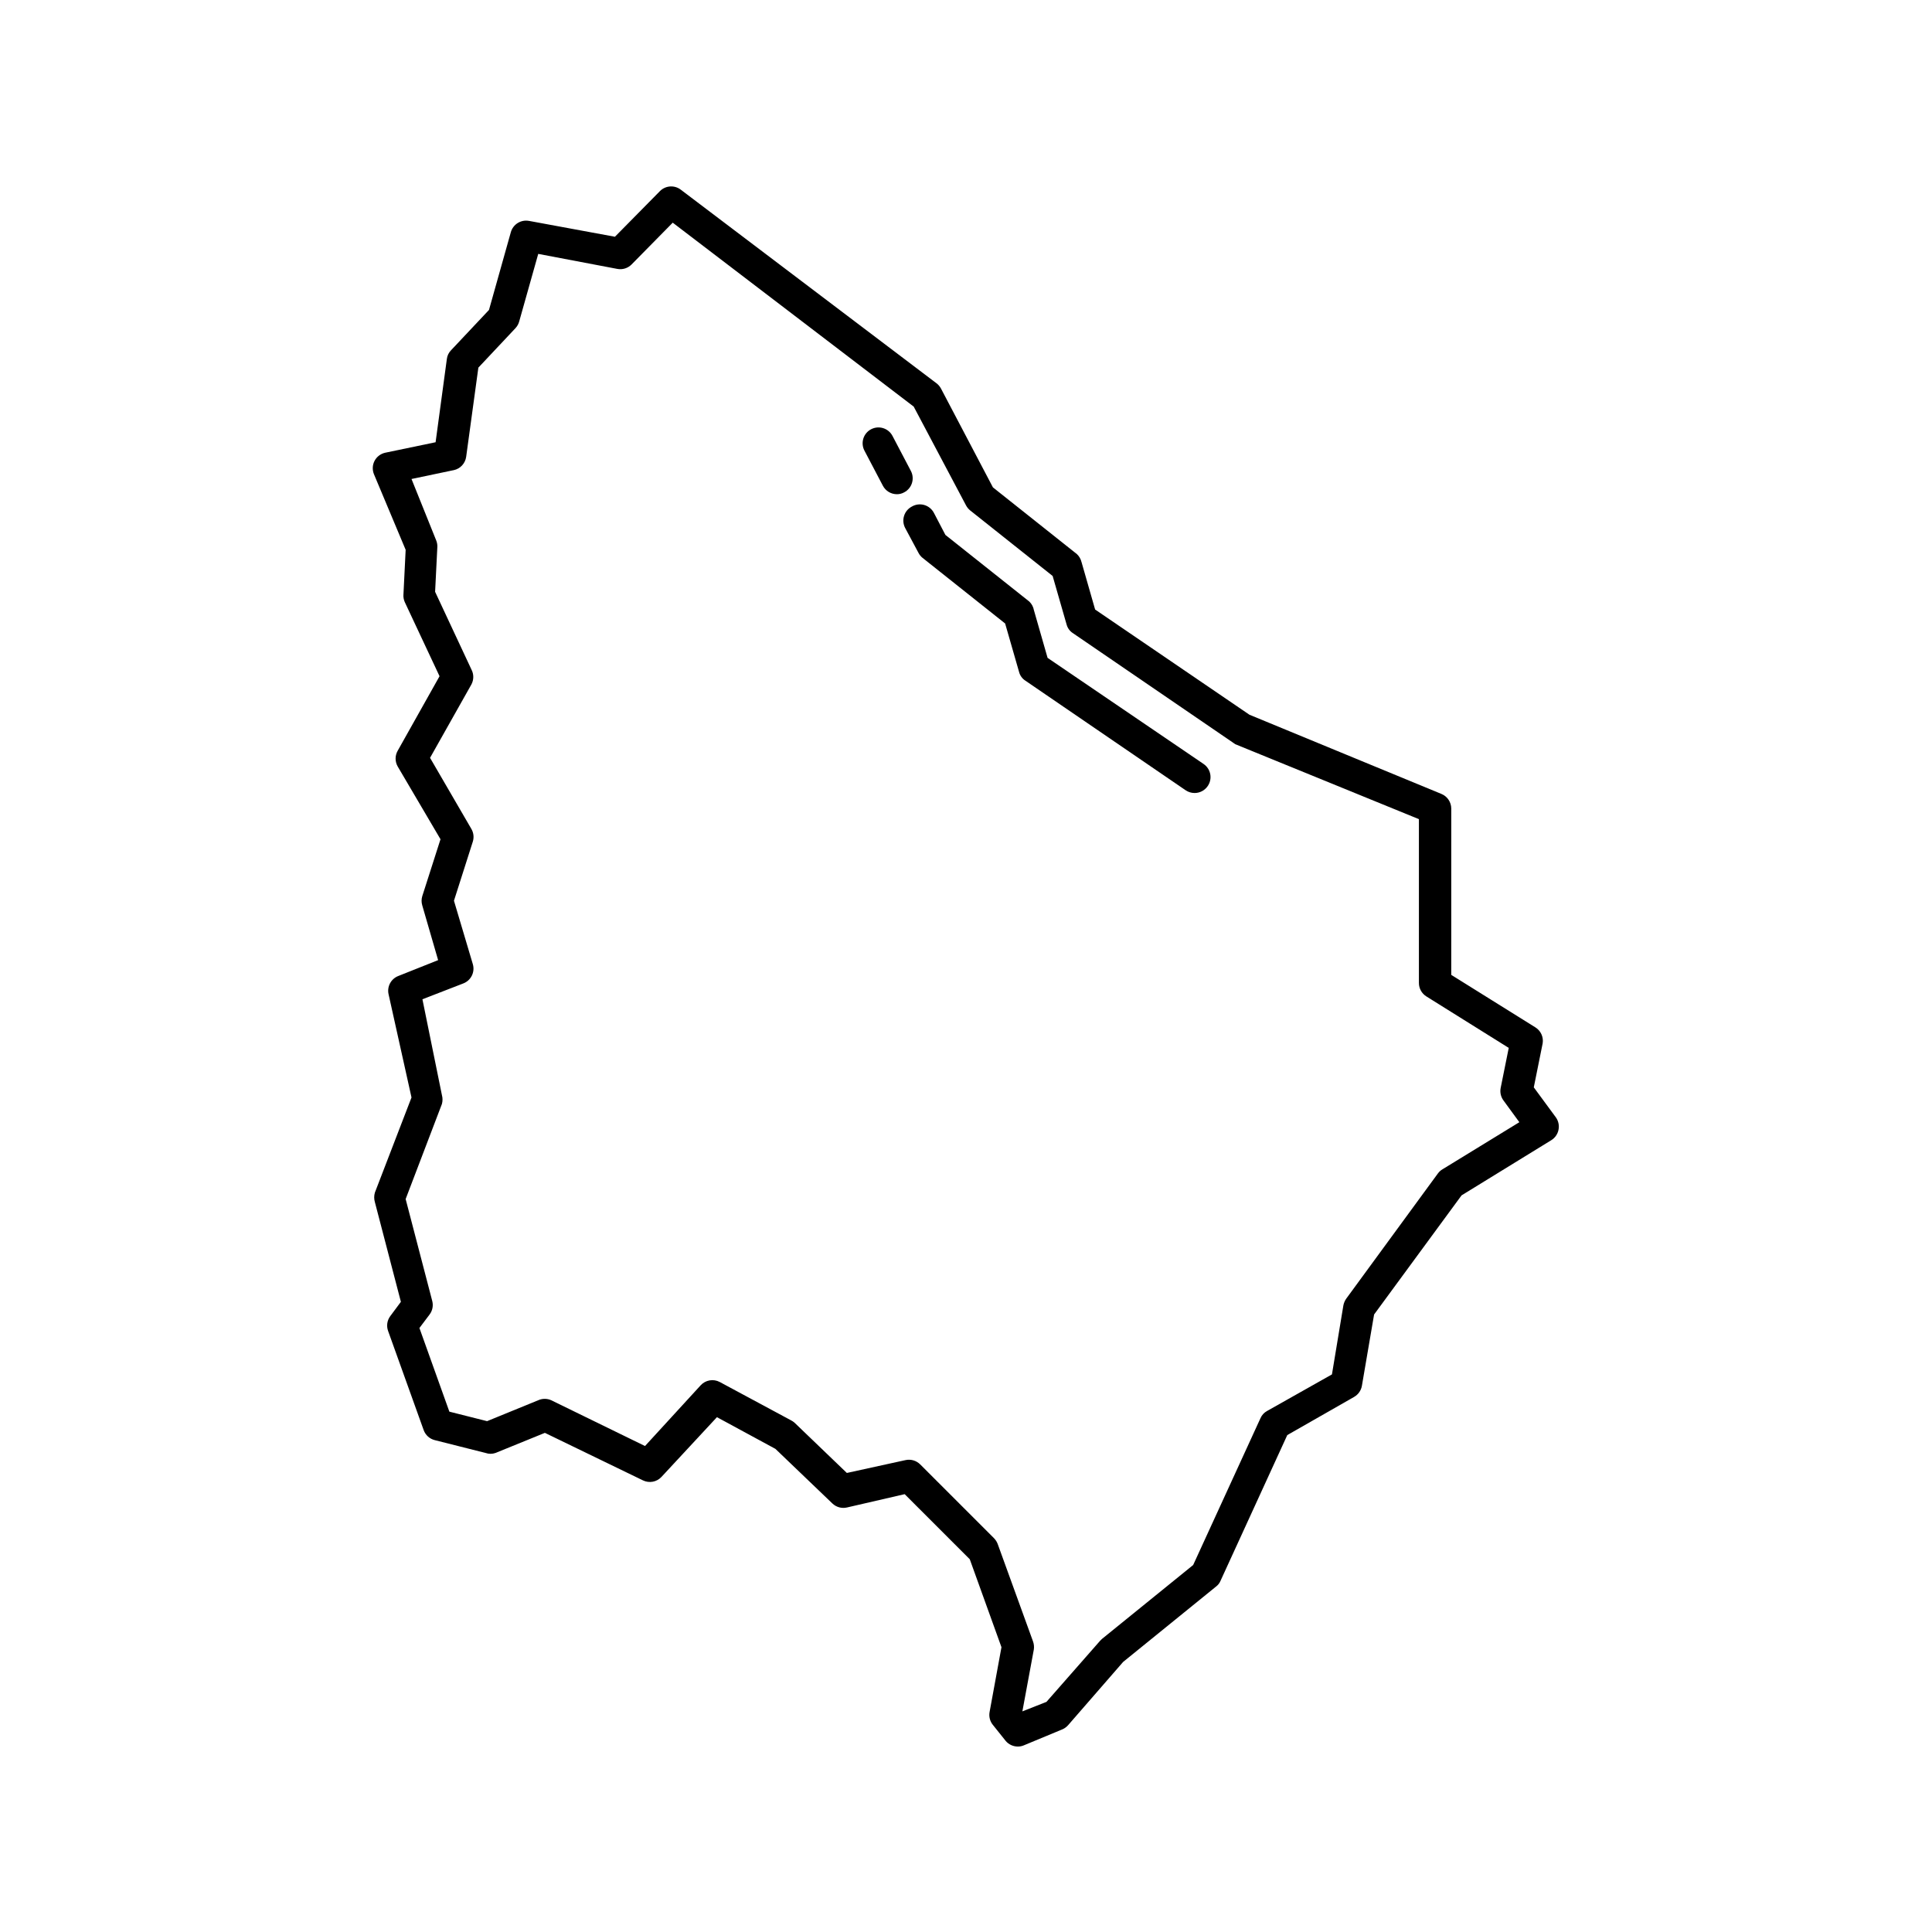 <?xml version="1.0" encoding="UTF-8"?>
<!-- Uploaded to: SVG Find, www.svgrepo.com, Generator: SVG Find Mixer Tools -->
<svg fill="#000000" width="800px" height="800px" version="1.1" viewBox="144 144 512 512" xmlns="http://www.w3.org/2000/svg">
 <g>
  <path d="m550.47 432.16 2.352-11.672c0.262-1.652-0.48-3.301-1.891-4.199l-22.336-13.938 0.004-44.086c-0.012-1.695-1.035-3.219-2.606-3.863l-50.883-20.992-40.891-27.879-3.609-12.594h-0.004c-0.191-0.805-0.613-1.531-1.219-2.098l-22.25-17.676-13.77-26.199h-0.004c-0.285-0.539-0.684-1.012-1.172-1.383l-67.766-51.305c-1.676-1.289-4.051-1.129-5.539 0.375l-11.922 12.09-22.754-4.199-0.004 0.004c-2.141-0.41-4.234 0.887-4.828 2.981l-5.793 20.613-10.078 10.707c-0.609 0.629-0.992 1.441-1.09 2.309l-2.981 22.043-13.309 2.769h-0.004c-1.219 0.258-2.266 1.043-2.852 2.144-0.582 1.105-0.645 2.41-0.168 3.566l8.398 20.027-0.586 11.883-0.004-0.004c-0.043 0.695 0.086 1.387 0.375 2.016l9.195 19.605-11.082 19.734c-0.75 1.301-0.75 2.898 0 4.199l11.336 19.27-4.828 15.074c-0.25 0.805-0.25 1.668 0 2.477l4.199 14.484-10.539 4.199c-1.926 0.738-3.031 2.766-2.606 4.785l6.09 27.414-9.699 25.191c-0.25 0.836-0.25 1.727 0 2.562l6.887 26.406-2.812 3.777v0.004c-0.836 1.121-1.055 2.586-0.59 3.902l9.445 26.324c0.48 1.316 1.582 2.309 2.941 2.644l13.477 3.402c0.844 0.293 1.762 0.293 2.602 0l13.098-5.332 25.988 12.594h0.004c1.66 0.809 3.656 0.434 4.91-0.922l14.695-15.828 15.492 8.398 15.113 14.484v-0.004c1.027 0.98 2.481 1.375 3.863 1.051l15.281-3.527 17.254 17.254 8.398 23.305-3.148 17.172c-0.23 1.238 0.109 2.519 0.926 3.484l3.359 4.199h-0.004c0.801 0.93 1.965 1.469 3.191 1.469 0.531 0.008 1.062-0.094 1.555-0.297l10.117-4.199v0.004c0.625-0.25 1.188-0.637 1.637-1.137l14.609-16.793 24.688-20.027v0.004c0.504-0.398 0.895-0.918 1.137-1.512l17.676-38.582 17.719-10.117-0.004-0.004c1.09-0.621 1.848-1.699 2.059-2.938l3.231-18.895 23.176-31.57 23.762-14.613c1.004-0.609 1.707-1.617 1.934-2.769 0.238-1.156-0.02-2.359-0.715-3.316zm-24.184 21.707v-0.004c-0.473 0.281-0.887 0.652-1.215 1.094l-24.309 33.207c-0.379 0.543-0.637 1.156-0.758 1.805l-3.023 18.262-17.211 9.703c-0.77 0.418-1.375 1.086-1.723 1.887l-17.844 38.918-24.184 19.605-0.504 0.504-14.191 16.164-6.383 2.519 3.023-16.332 0.004 0.004c0.121-0.75 0.047-1.516-0.211-2.227l-9.363-25.82c-0.215-0.562-0.543-1.078-0.965-1.512l-19.566-19.566v0.004c-1.02-1.027-2.492-1.453-3.902-1.137l-15.535 3.402-13.855-13.309c-0.277-0.246-0.59-0.461-0.922-0.629l-18.895-10.16c-1.695-0.902-3.785-0.543-5.078 0.879l-14.738 16.082-24.855-12.133h0.004c-1.098-0.492-2.352-0.492-3.445 0l-13.562 5.543-9.992-2.519-7.934-22.168 2.688-3.57c0.77-1.02 1.031-2.332 0.715-3.566l-7.055-27.039 9.613-25.191c0.211-0.77 0.211-1.582 0-2.352l-5.164-25.398 10.832-4.199c2.051-0.785 3.148-3.019 2.519-5.121l-4.996-16.793 4.996-15.66v-0.004c0.352-1.121 0.215-2.34-0.375-3.356l-10.957-18.852 11-19.523h-0.004c0.613-1.199 0.613-2.621 0-3.82l-9.656-20.656 0.586-11.754h0.004c0.043-0.633-0.059-1.262-0.293-1.848l-6.551-16.293 11.211-2.352v0.004c1.723-0.371 3.031-1.781 3.273-3.527l3.234-23.637 9.867-10.496h-0.004c0.461-0.504 0.793-1.105 0.965-1.766l5.039-17.883 20.992 3.988c1.363 0.246 2.762-0.191 3.738-1.176l10.914-11.082 63.859 48.742 13.855 26.156c0.266 0.516 0.637 0.977 1.09 1.344l21.875 17.383 3.695 12.848v-0.004c0.246 0.953 0.848 1.781 1.676 2.309l42.488 29.055c0.176 0.137 0.355 0.266 0.547 0.379l48.66 19.859v43.41c-0.004 1.449 0.742 2.797 1.973 3.566l21.832 13.645-2.141 10.621v0.004c-0.227 1.16 0.047 2.367 0.754 3.316l4.199 5.75z"/>
  <path d="m385.39 268.8-4.828-9.195v0.004c-0.5-1.016-1.391-1.781-2.465-2.129-1.078-0.352-2.246-0.25-3.25 0.277-1 0.523-1.746 1.43-2.07 2.516-0.32 1.082-0.195 2.25 0.355 3.238l4.828 9.195c0.723 1.395 2.164 2.269 3.738 2.266 0.676 0.004 1.34-0.172 1.93-0.504 2.051-1.078 2.84-3.613 1.762-5.668z"/>
  <path d="m421.62 318.34-3.609-12.594h-0.004c-0.148-0.883-0.574-1.691-1.215-2.312l-22.25-17.676-3.023-5.793c-0.527-1.035-1.453-1.805-2.566-2.133-1.113-0.324-2.312-0.176-3.312 0.414-2.051 1.078-2.84 3.613-1.766 5.668l3.527 6.59c0.266 0.52 0.641 0.977 1.094 1.344l21.875 17.383 3.695 12.848-0.004-0.004c0.25 0.957 0.848 1.781 1.68 2.312l42.488 29.055v-0.004c0.695 0.469 1.516 0.715 2.352 0.715 1.395 0 2.703-0.691 3.484-1.848 1.309-1.914 0.82-4.527-1.09-5.836z"/>
 </g>
</svg>